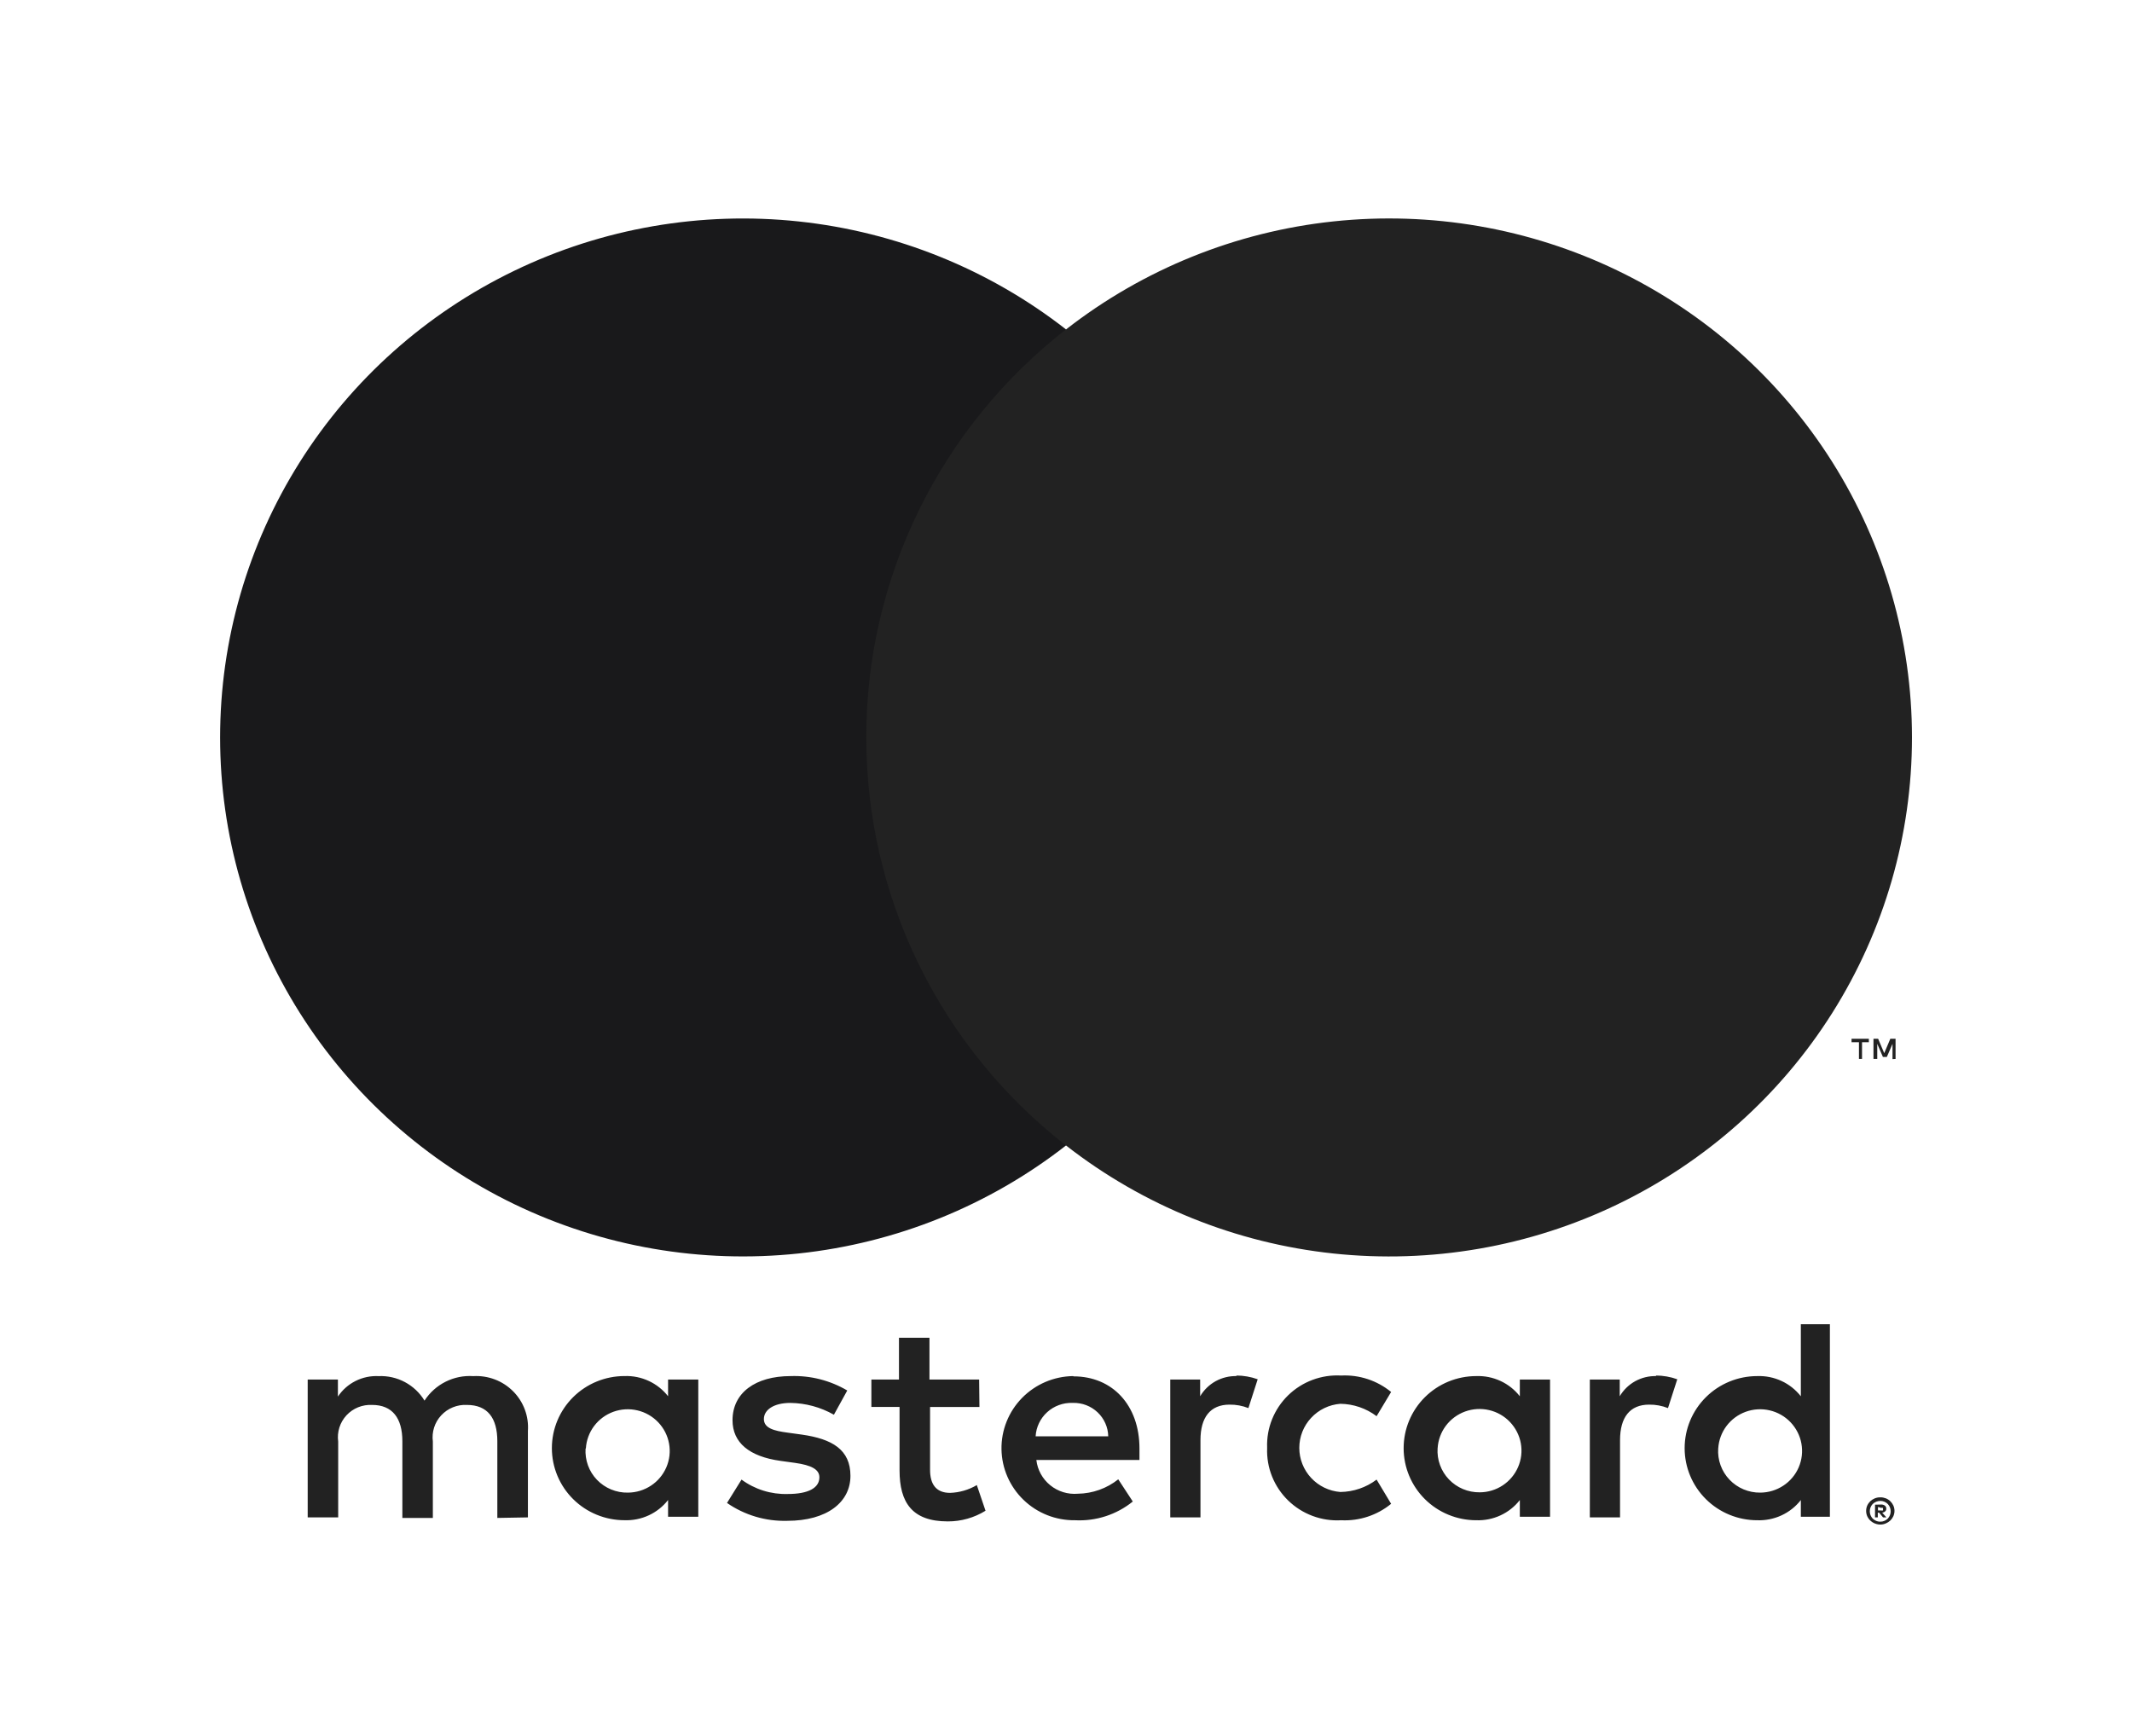 <svg fill="none" height="57" viewBox="0 0 70 57" width="70" xmlns="http://www.w3.org/2000/svg"><path d="m17.333 49.829v-2.84c.017-.239-.018-.478-.102-.703-.084-.225-.215-.429-.385-.599-.17-.17-.374-.303-.599-.388s-.466-.123-.707-.109c-.315-.021-.63.043-.912.185-.282.142-.52.356-.69.62-.155-.256-.377-.466-.642-.608-.265-.142-.564-.21-.865-.197-.262-.013-.523.042-.758.16s-.433.294-.578.512v-.559h-.992v4.526h1.001v-2.49c-.021-.155-.008-.312.039-.461.047-.149.127-.286.233-.401.107-.115.237-.205.383-.264.146-.059.303-.085.46-.077.658 0 .992.426.992 1.193v2.518h1.001v-2.509c-.02-.155-.006-.312.041-.46.047-.149.127-.285.234-.4s.237-.205.382-.264c.145-.059.302-.086.459-.078.677 0 1.001.426 1.001 1.193v2.518zm14.815-4.526h-1.631v-1.373h-1.001v1.373h-.906v.899h.925v2.083c0 1.051.41 1.676 1.583 1.676.438.002.868-.12 1.24-.35l-.286-.843c-.266.158-.568.245-.877.256-.477 0-.658-.303-.658-.757v-2.064h1.621zm8.459-.114c-.242-.007-.481.051-.693.167-.211.117-.387.288-.509.495v-.549h-.982v4.526h.992v-2.537c0-.748.324-1.165.954-1.165.212-.003.423.036.62.114l.305-.947c-.227-.081-.465-.122-.706-.123zm-12.789.473c-.561-.331-1.207-.496-1.86-.473-1.154 0-1.907.549-1.907 1.449 0 .739.553 1.193 1.574 1.335l.477.066c.544.076.801.218.801.473 0 .35-.362.549-1.04.549-.545.016-1.079-.151-1.516-.473l-.477.767c.578.401 1.27.606 1.974.587 1.316 0 2.079-.615 2.079-1.477 0-.862-.601-1.212-1.593-1.354l-.477-.066c-.429-.057-.772-.142-.772-.445s.324-.53.868-.53c.502.006.995.14 1.431.388zm26.565-.473c-.242-.007-.481.051-.693.167-.211.117-.387.288-.509.495v-.549h-.982v4.526h.992v-2.537c0-.748.324-1.165.954-1.165.212-.003.423.036.62.114l.305-.947c-.227-.081-.465-.122-.706-.123zm-12.779 2.367c-.012.318.043.635.162.931.119.296.298.563.527.786s.502.396.802.508.62.161.94.142c.596.03 1.181-.163 1.64-.54l-.477-.795c-.343.26-.761.402-1.192.407-.367-.029-.709-.195-.958-.463s-.388-.62-.388-.985c0-.365.138-.717.388-.985.249-.269.591-.434.958-.463.431.005.849.148 1.192.407l.477-.795c-.46-.377-1.045-.57-1.64-.54-.32-.018-.64.03-.94.142-.3.112-.573.285-.802.508s-.408.491-.527.786c-.119.296-.174.613-.162.931zm9.289 0v-2.253h-.992v.549c-.168-.215-.386-.388-.635-.503-.249-.115-.521-.17-.796-.16-.632 0-1.239.249-1.686.693-.447.444-.698 1.046-.698 1.674 0 .628.251 1.23.698 1.674.447.444 1.054.693 1.686.693.274.01.547-.045.796-.16.249-.115.466-.287.635-.503v.549h.992zm-3.691 0c.016-.266.11-.522.27-.736.161-.214.381-.377.633-.468.253-.091.526-.108.788-.046.262.061.5.197.684.391s.309.437.356.699c.048.263.017.533-.089.779s-.281.455-.505.603-.486.227-.755.228c-.189.002-.376-.034-.55-.107-.174-.073-.331-.181-.461-.317-.13-.136-.23-.297-.294-.474-.064-.176-.091-.364-.078-.551zm-11.969-2.367c-.632.009-1.235.267-1.676.717-.441.45-.684 1.056-.675 1.683.009.628.269 1.226.722 1.664.453.438 1.063.679 1.696.67.686.035 1.361-.184 1.893-.615l-.477-.729c-.377.3-.843.466-1.326.473-.328.028-.654-.072-.908-.279-.255-.207-.418-.504-.455-.829h3.385c0-.123 0-.246 0-.379 0-1.42-.887-2.367-2.165-2.367zm0 .88c.148-.003.296.023.434.076s.265.134.372.235c.107.102.193.224.253.359.06.135.092.28.095.428h-2.384c.017-.304.154-.589.38-.794.226-.205.525-.314.831-.304zm24.848 1.496v-4.08h-.954v2.367c-.168-.215-.386-.388-.635-.503-.249-.115-.521-.17-.796-.16-.632 0-1.239.249-1.686.693s-.698 1.046-.698 1.674c0 .628.251 1.23.698 1.674s1.054.693 1.686.693c.274.01.547-.045.796-.16.249-.115.466-.287.635-.503v.549h.954zm1.655 1.605c.062-.001.123.011.181.033.055.022.105.054.148.095.042.041.076.089.1.142.024.055.037.115.037.175 0 .06-.013.12-.037.175-.024.053-.058.101-.1.142-.043.04-.093.072-.148.095-.057.025-.119.038-.181.038-.09-.001-.179-.027-.255-.075s-.137-.118-.174-.199c-.024-.055-.036-.115-.036-.175 0-.06.012-.12.036-.175.024-.053.058-.101.1-.142.043-.04.093-.072.148-.095.062-.025.129-.036.196-.033zm0 .8c.048 0.0.095-.009.138-.028.041-.018.078-.044.11-.076.06-.065.093-.149.093-.237 0-.088-.033-.172-.093-.237-.031-.032-.069-.058-.11-.076-.044-.019-.091-.029-.138-.028-.048 0-.095.01-.138.028-.043.018-.082.043-.114.076-.06.065-.093.149-.093.237 0 .088.033.172.093.237.033.033.072.058.114.076.048.021.1.03.153.028zm.029-.563c.044-.002.088.011.124.038.015.012.026.027.034.045.007.017.011.036.009.055.001.016-.002.032-.008.046-.006.015-.015.028-.026.039-.028.025-.063.04-.1.043l.138.156h-.11l-.129-.156h-.043v.156h-.091v-.417zm-.105.08v.114h.105c.019.005.039.005.057 0 .003-.007.005-.014.005-.021 0-.007-.002-.015-.005-.021.003-.007.005-.014.005-.021s-.002-.015-.005-.021c-.019-.005-.038-.005-.057 0zm-5.245-1.922c.016-.266.11-.522.27-.736.161-.214.381-.377.633-.468s.526-.108.788-.046c.262.061.5.197.684.391s.309.437.356.7c.047.263.017.533-.089.779-.105.245-.281.455-.505.602-.224.148-.486.227-.755.229-.189.002-.376-.034-.55-.107-.174-.073-.331-.181-.461-.317-.13-.136-.23-.297-.294-.474-.064-.176-.091-.364-.078-.551zm-33.488 0v-2.263h-.992v.549c-.168-.215-.386-.388-.635-.503-.249-.115-.521-.17-.796-.16-.632 0-1.239.249-1.686.693-.447.444-.698 1.046-.698 1.674 0 .628.251 1.23.698 1.674.447.444 1.054.693 1.686.693.274.01.547-.045.796-.16s.466-.287.635-.503v.549h.992zm-3.691 0c.016-.266.11-.522.27-.736.161-.214.381-.377.633-.468.253-.091.526-.108.788-.046.262.061.499.197.684.391s.309.437.356.7c.048.263.017.533-.089.779-.106.245-.281.455-.505.602-.224.148-.486.227-.755.229-.19.004-.378-.032-.553-.104s-.333-.18-.464-.316-.232-.298-.296-.475-.091-.365-.079-.553z" fill="#222"/><path d="m42.51 10.816h-15.021v26.798h15.021z" fill="#222"/><path d="m28.443 24.218c-.003-2.581.586-5.129 1.722-7.451 1.136-2.322 2.789-4.357 4.835-5.95-2.532-1.976-5.574-3.204-8.776-3.545-3.203-.341-6.437.219-9.334 1.617-2.897 1.398-5.339 3.576-7.048 6.287-1.709 2.711-2.615 5.844-2.615 9.041 0 3.198.906 6.331 2.615 9.041 1.709 2.71 4.151 4.889 7.048 6.287s6.131 1.958 9.334 1.617c3.203-.341 6.244-1.57 8.776-3.546-2.045-1.593-3.697-3.627-4.833-5.948-1.136-2.321-1.725-4.868-1.723-7.449z" fill="#19191b"/><g fill="#222"><path d="m62.776 24.218c-0 3.198-.906 6.331-2.615 9.042-1.709 2.711-4.152 4.889-7.049 6.287s-6.132 1.957-9.335 1.616-6.244-1.571-8.776-3.547c2.044-1.595 3.696-3.629 4.832-5.95 1.136-2.321 1.727-4.868 1.727-7.449 0-2.581-.59-5.128-1.727-7.449-1.136-2.321-2.789-4.356-4.832-5.95 2.532-1.976 5.574-3.206 8.776-3.547s6.438.218 9.335 1.616c2.897 1.397 5.34 3.576 7.049 6.287 1.709 2.711 2.615 5.844 2.615 9.042z"/><path d="m61.136 34.775v-.549h.224v-.114h-.568v.114h.243v.549zm1.101 0v-.663h-.172l-.2.473-.2-.473h-.153v.663h.124v-.497l.186.431h.129l.186-.431v.502z"/></g></svg>